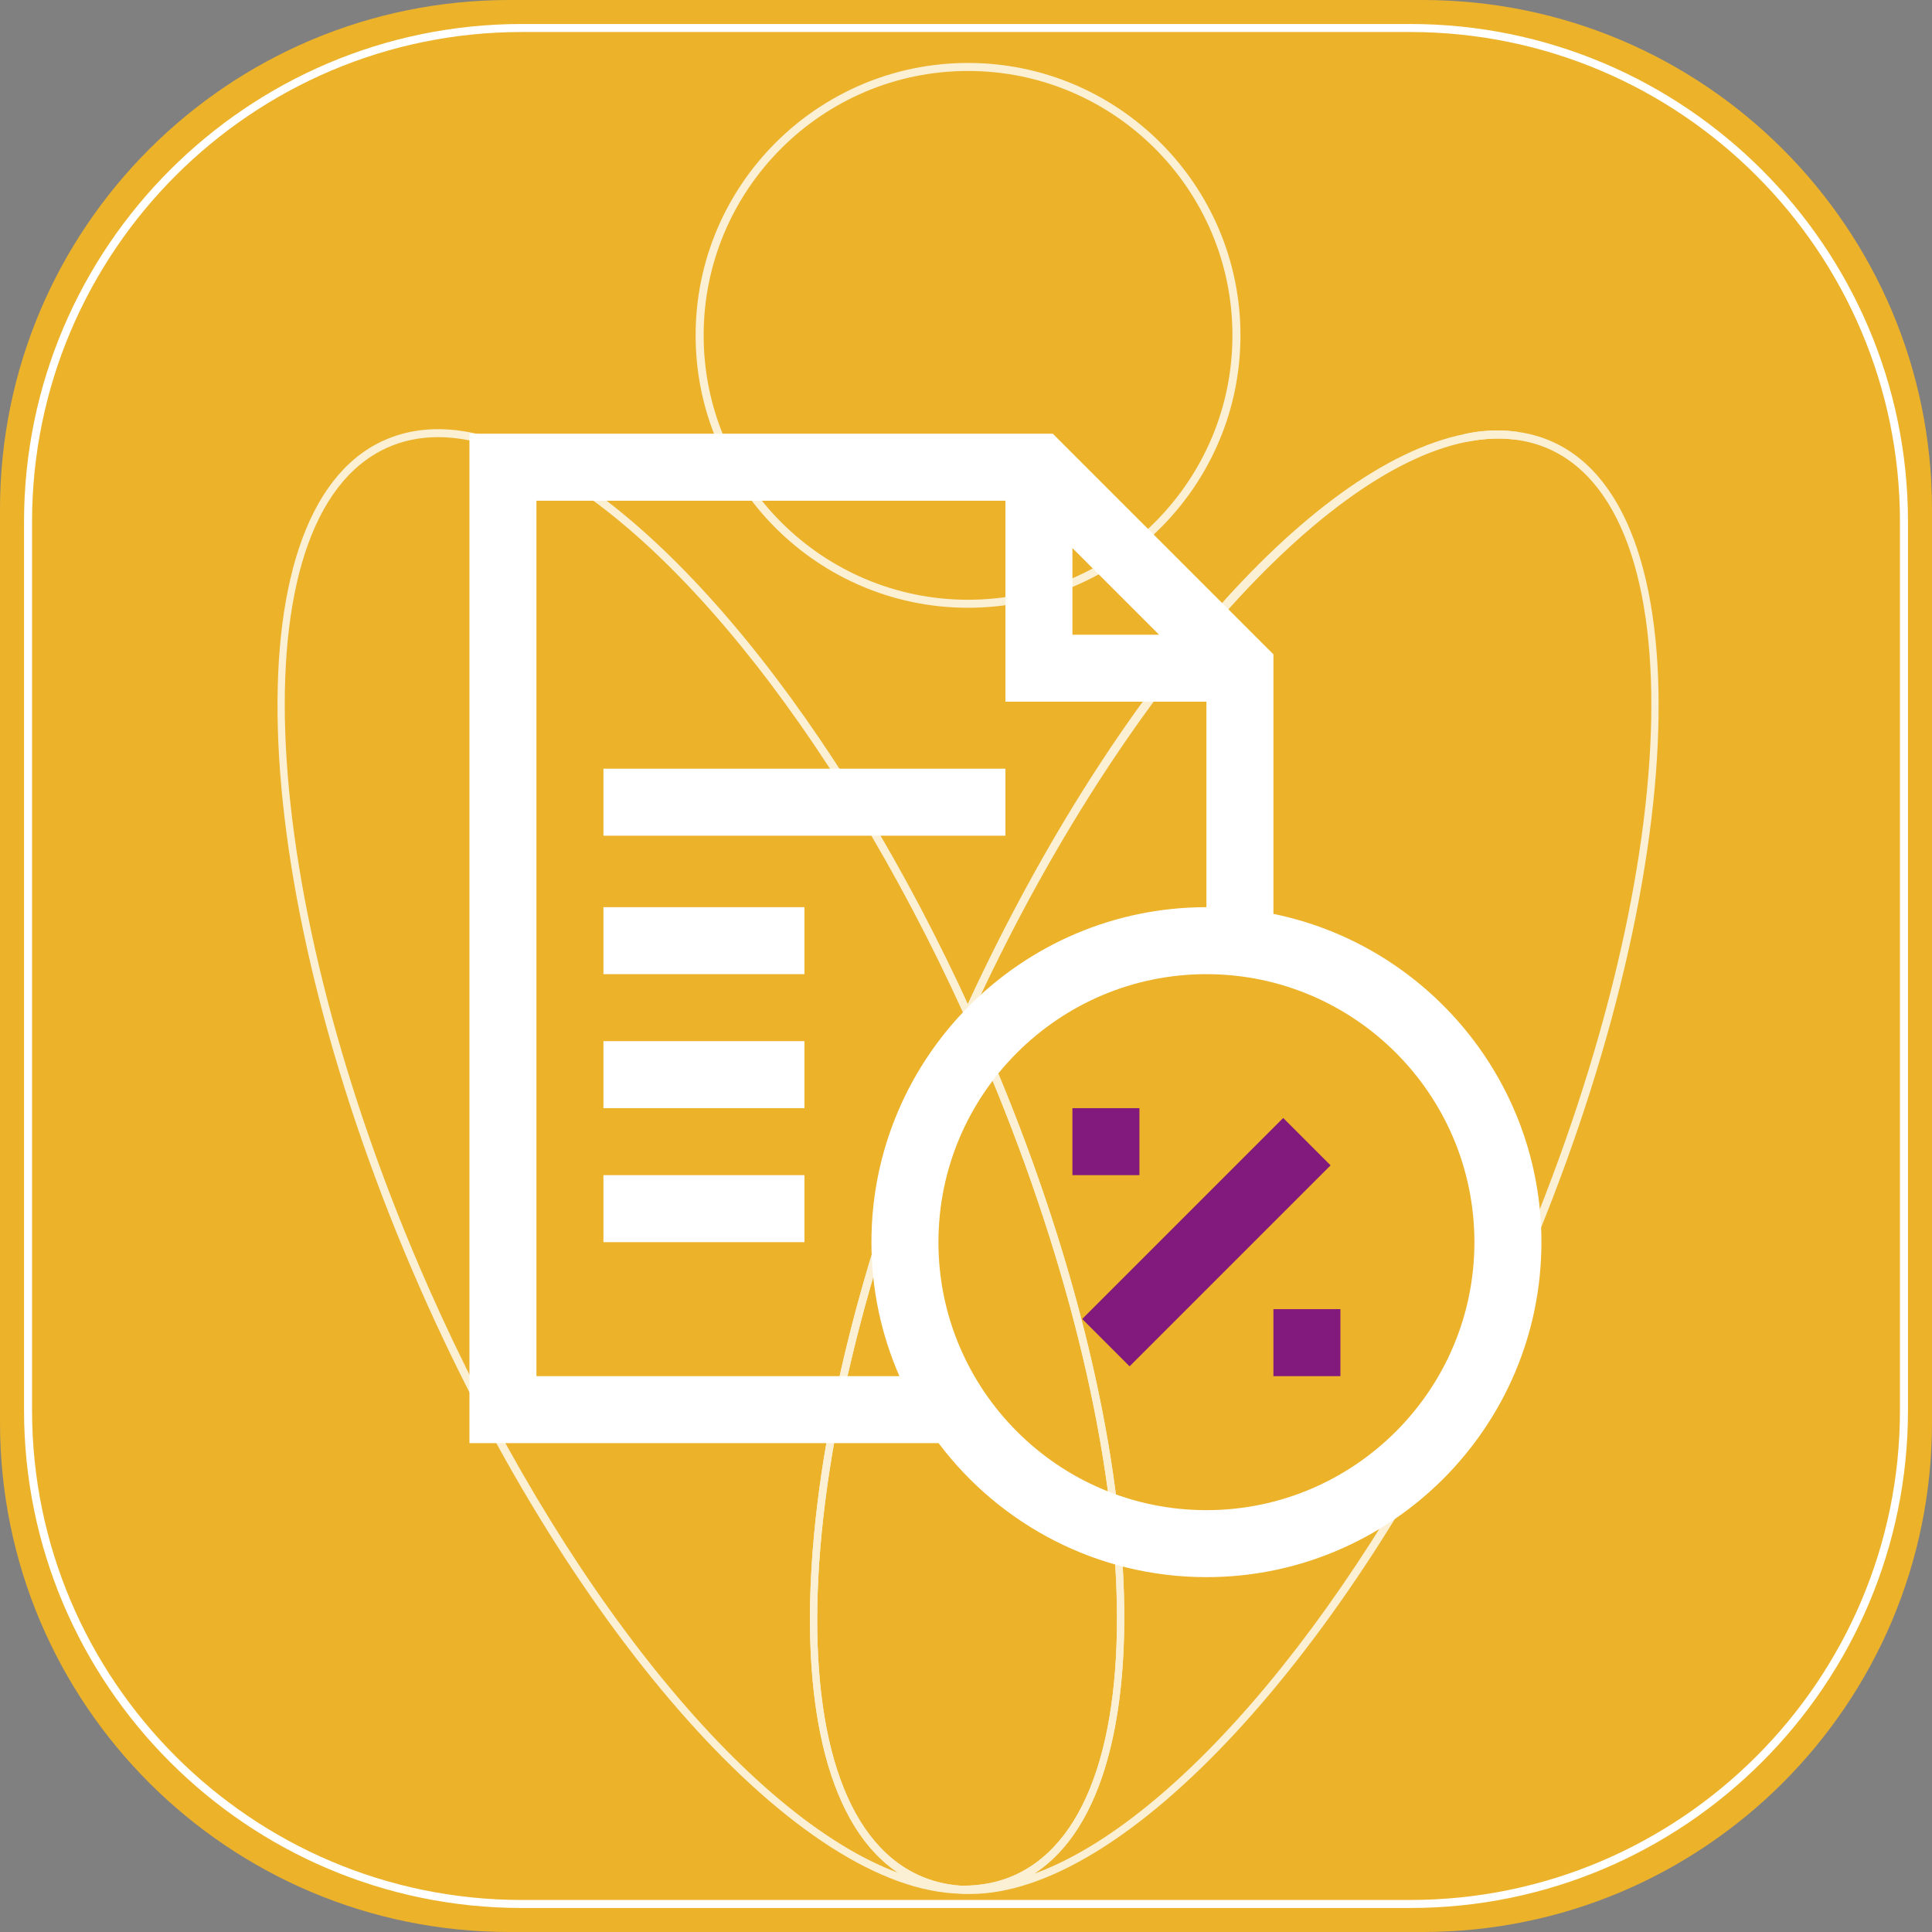 <svg xmlns="http://www.w3.org/2000/svg" width="98" height="98" viewBox="0 0 98 98" fill="none"><rect x="0" y="0" width="98" height="98" fill="#808080" stroke="none"/><g clip-path="url(#clip0_4636_14)"><path d="M72.161 0H25.839C11.568 0 0 11.568 0 25.839V72.161C0 86.432 11.568 98 25.839 98H72.161C86.432 98 98 86.432 98 72.161V25.839C98 11.568 86.432 0 72.161 0Z" fill="#ECB22A"></path><path d="M71.532 96.782H26.469C12.546 96.782 1.219 85.454 1.219 71.531V26.467C1.219 12.546 12.546 1.217 26.469 1.217H71.532C85.455 1.217 96.782 12.545 96.782 26.467V71.531C96.782 85.454 85.455 96.782 71.532 96.782ZM26.469 1.624C12.771 1.624 1.626 12.769 1.626 26.467V71.531C1.626 85.23 12.771 96.375 26.469 96.375H71.532C85.23 96.375 96.375 85.23 96.375 71.531V26.467C96.375 12.769 85.23 1.624 71.532 1.624H26.469Z" fill="white"></path><mask id="mask0_4636_14" style="mask-type:luminance" maskUnits="userSpaceOnUse" x="0" y="0" width="98" height="98"><path d="M94.98 0H3.02C1.352 0 0 1.352 0 3.02V94.98C0 96.648 1.352 98 3.02 98H94.98C96.648 98 98 96.648 98 94.98V3.02C98 1.352 96.648 0 94.98 0Z" fill="white"></path></mask><g mask="url(#mask0_4636_14)"><g opacity="0.8"><path d="M49.104 30.829C41.484 30.829 35.285 24.63 35.285 17.011C35.285 9.391 41.484 3.193 49.104 3.193C56.724 3.193 62.922 9.391 62.922 17.011C62.922 24.63 56.724 30.829 49.104 30.829ZM49.104 3.6C41.708 3.6 35.692 9.617 35.692 17.011C35.692 24.405 41.709 30.422 49.104 30.422C56.499 30.422 62.515 24.406 62.515 17.011C62.515 9.616 56.498 3.6 49.104 3.6Z" fill="white"></path><path d="M48.751 96.058C40.636 95.918 29.112 83.042 21.35 65.441C12.461 45.286 11.599 25.959 19.427 22.36C21.21 21.542 23.307 21.573 25.664 22.45C33.335 25.308 42.604 36.641 49.276 51.322L49.314 51.407L49.276 51.491C49.113 51.848 48.952 52.206 48.791 52.566C39.951 72.501 38.958 91.585 46.578 95.109C47.249 95.419 47.986 95.603 48.768 95.654L48.751 96.06V96.058ZM22.222 22.174C21.279 22.174 20.402 22.359 19.597 22.729C11.968 26.236 12.921 45.322 21.721 65.276C28.439 80.508 37.947 92.172 45.552 94.995C38.667 90.388 39.828 71.769 48.42 52.398C48.568 52.066 48.718 51.734 48.868 51.405C42.241 36.858 33.082 25.646 25.522 22.829C24.349 22.393 23.247 22.174 22.222 22.174Z" fill="white"></path><path d="M76.785 22.086C76.834 22.092 76.883 22.1 76.932 22.106C76.883 22.099 76.834 22.091 76.785 22.086Z" fill="#971380"></path><path d="M76.905 22.308L76.762 22.288L76.808 21.885L76.958 21.904L76.905 22.308Z" fill="white"></path><path d="M76.407 22.257L76.404 21.85H76.407V22.257Z" fill="white"></path><path d="M48.878 96.058C48.835 96.058 48.792 96.058 48.75 96.058C47.909 96.004 47.124 95.808 46.408 95.476C38.586 91.86 39.489 72.535 48.419 52.399C48.58 52.038 48.742 51.679 48.905 51.321L49.091 50.914L49.276 51.321C49.437 51.675 49.597 52.03 49.755 52.388C58.644 72.544 59.506 91.869 51.677 95.469C50.827 95.859 49.887 96.058 48.88 96.058H48.878ZM49.09 51.898C48.989 52.12 48.89 52.341 48.791 52.564C39.95 72.499 38.957 91.583 46.578 95.107C47.248 95.417 47.985 95.601 48.767 95.652C49.736 95.652 50.675 95.482 51.506 95.099C59.134 91.593 58.181 72.505 49.382 52.552C49.285 52.332 49.188 52.116 49.091 51.898H49.09Z" fill="white"></path><path d="M76.408 22.053C76.535 22.06 76.66 22.072 76.785 22.086C76.658 22.072 76.533 22.061 76.408 22.053Z" fill="#FFB300"></path><path d="M76.761 22.288C76.638 22.274 76.516 22.264 76.394 22.256L76.418 21.85C76.549 21.858 76.679 21.869 76.808 21.884L76.761 22.288Z" fill="white"></path><path d="M76.407 22.053C75.686 22.006 74.992 22.058 74.332 22.217C75.048 22.073 75.742 22.016 76.407 22.053Z" fill="#FFB300"></path><path d="M74.371 22.416L74.283 22.019C74.954 21.859 75.672 21.799 76.419 21.85L76.394 22.256C75.757 22.221 75.078 22.274 74.371 22.416Z" fill="white"></path><path d="M49.216 96.072C49.056 96.072 48.899 96.067 48.742 96.057L48.758 95.651C49.756 95.677 50.678 95.482 51.507 95.099C59.136 91.593 58.182 72.506 49.384 52.552C49.227 52.195 49.067 51.842 48.907 51.489L48.869 51.405L48.907 51.32C56.193 35.383 66.394 23.607 74.291 22.017C75.033 21.869 75.75 21.815 76.417 21.849C76.55 21.857 76.68 21.868 76.808 21.884L76.959 21.903C77.615 21.992 78.238 22.171 78.809 22.436C86.631 26.052 85.729 45.376 76.799 65.512C76.569 66.028 76.337 66.539 76.102 67.047C68.247 84.013 57.038 96.072 49.217 96.072H49.216ZM49.315 51.405C49.463 51.731 49.61 52.058 49.755 52.388C58.342 71.859 59.439 90.557 52.444 95.049C59.768 92.403 68.976 81.47 75.733 66.876C75.967 66.372 76.199 65.863 76.427 65.348C85.268 45.415 86.258 26.332 78.64 22.806C78.104 22.558 77.521 22.391 76.906 22.308L76.762 22.289C76.642 22.275 76.52 22.264 76.397 22.257C75.755 22.222 75.078 22.276 74.371 22.417C66.731 23.955 56.434 35.871 49.315 51.406V51.405Z" fill="white"></path></g></g></g><path d="M57.797 56.211H54.398V59.609H57.797V56.211Z" fill="#821A7D"></path><path d="M67.992 66.406H64.594V69.805H67.992V66.406Z" fill="#821A7D"></path><path d="M65.09 56.709L54.895 66.904L57.298 69.307L67.493 59.112L65.09 56.709Z" fill="#821A7D"></path><path d="M64.594 46.357V33.191L53.403 22H23.812V73.203H47.61C50.713 77.328 55.648 80 61.195 80C70.565 80 78.188 72.377 78.188 63.008C78.188 54.802 72.34 47.936 64.594 46.357ZM54.398 27.802L58.792 32.195H54.398V27.802ZM27.211 69.805V25.398H51V35.594H61.195V46.016C51.826 46.016 44.203 53.638 44.203 63.008C44.203 65.423 44.711 67.722 45.623 69.805H27.211ZM61.195 76.602C53.7 76.602 47.602 70.503 47.602 63.008C47.602 55.512 53.7 49.414 61.195 49.414C68.691 49.414 74.789 55.512 74.789 63.008C74.789 70.503 68.691 76.602 61.195 76.602Z" fill="white"></path><path d="M51 38.992H30.609V42.391H51V38.992Z" fill="white"></path><path d="M40.805 52.812H30.609V56.211H40.805V52.812Z" fill="white"></path><path d="M40.805 46.016H30.609V49.414H40.805V46.016Z" fill="white"></path><path d="M40.805 59.609H30.609V63.008H40.805V59.609Z" fill="white"></path><defs><clipPath id="clip0_4636_14"><rect width="98" height="98" fill="white"></rect></clipPath></defs></svg>